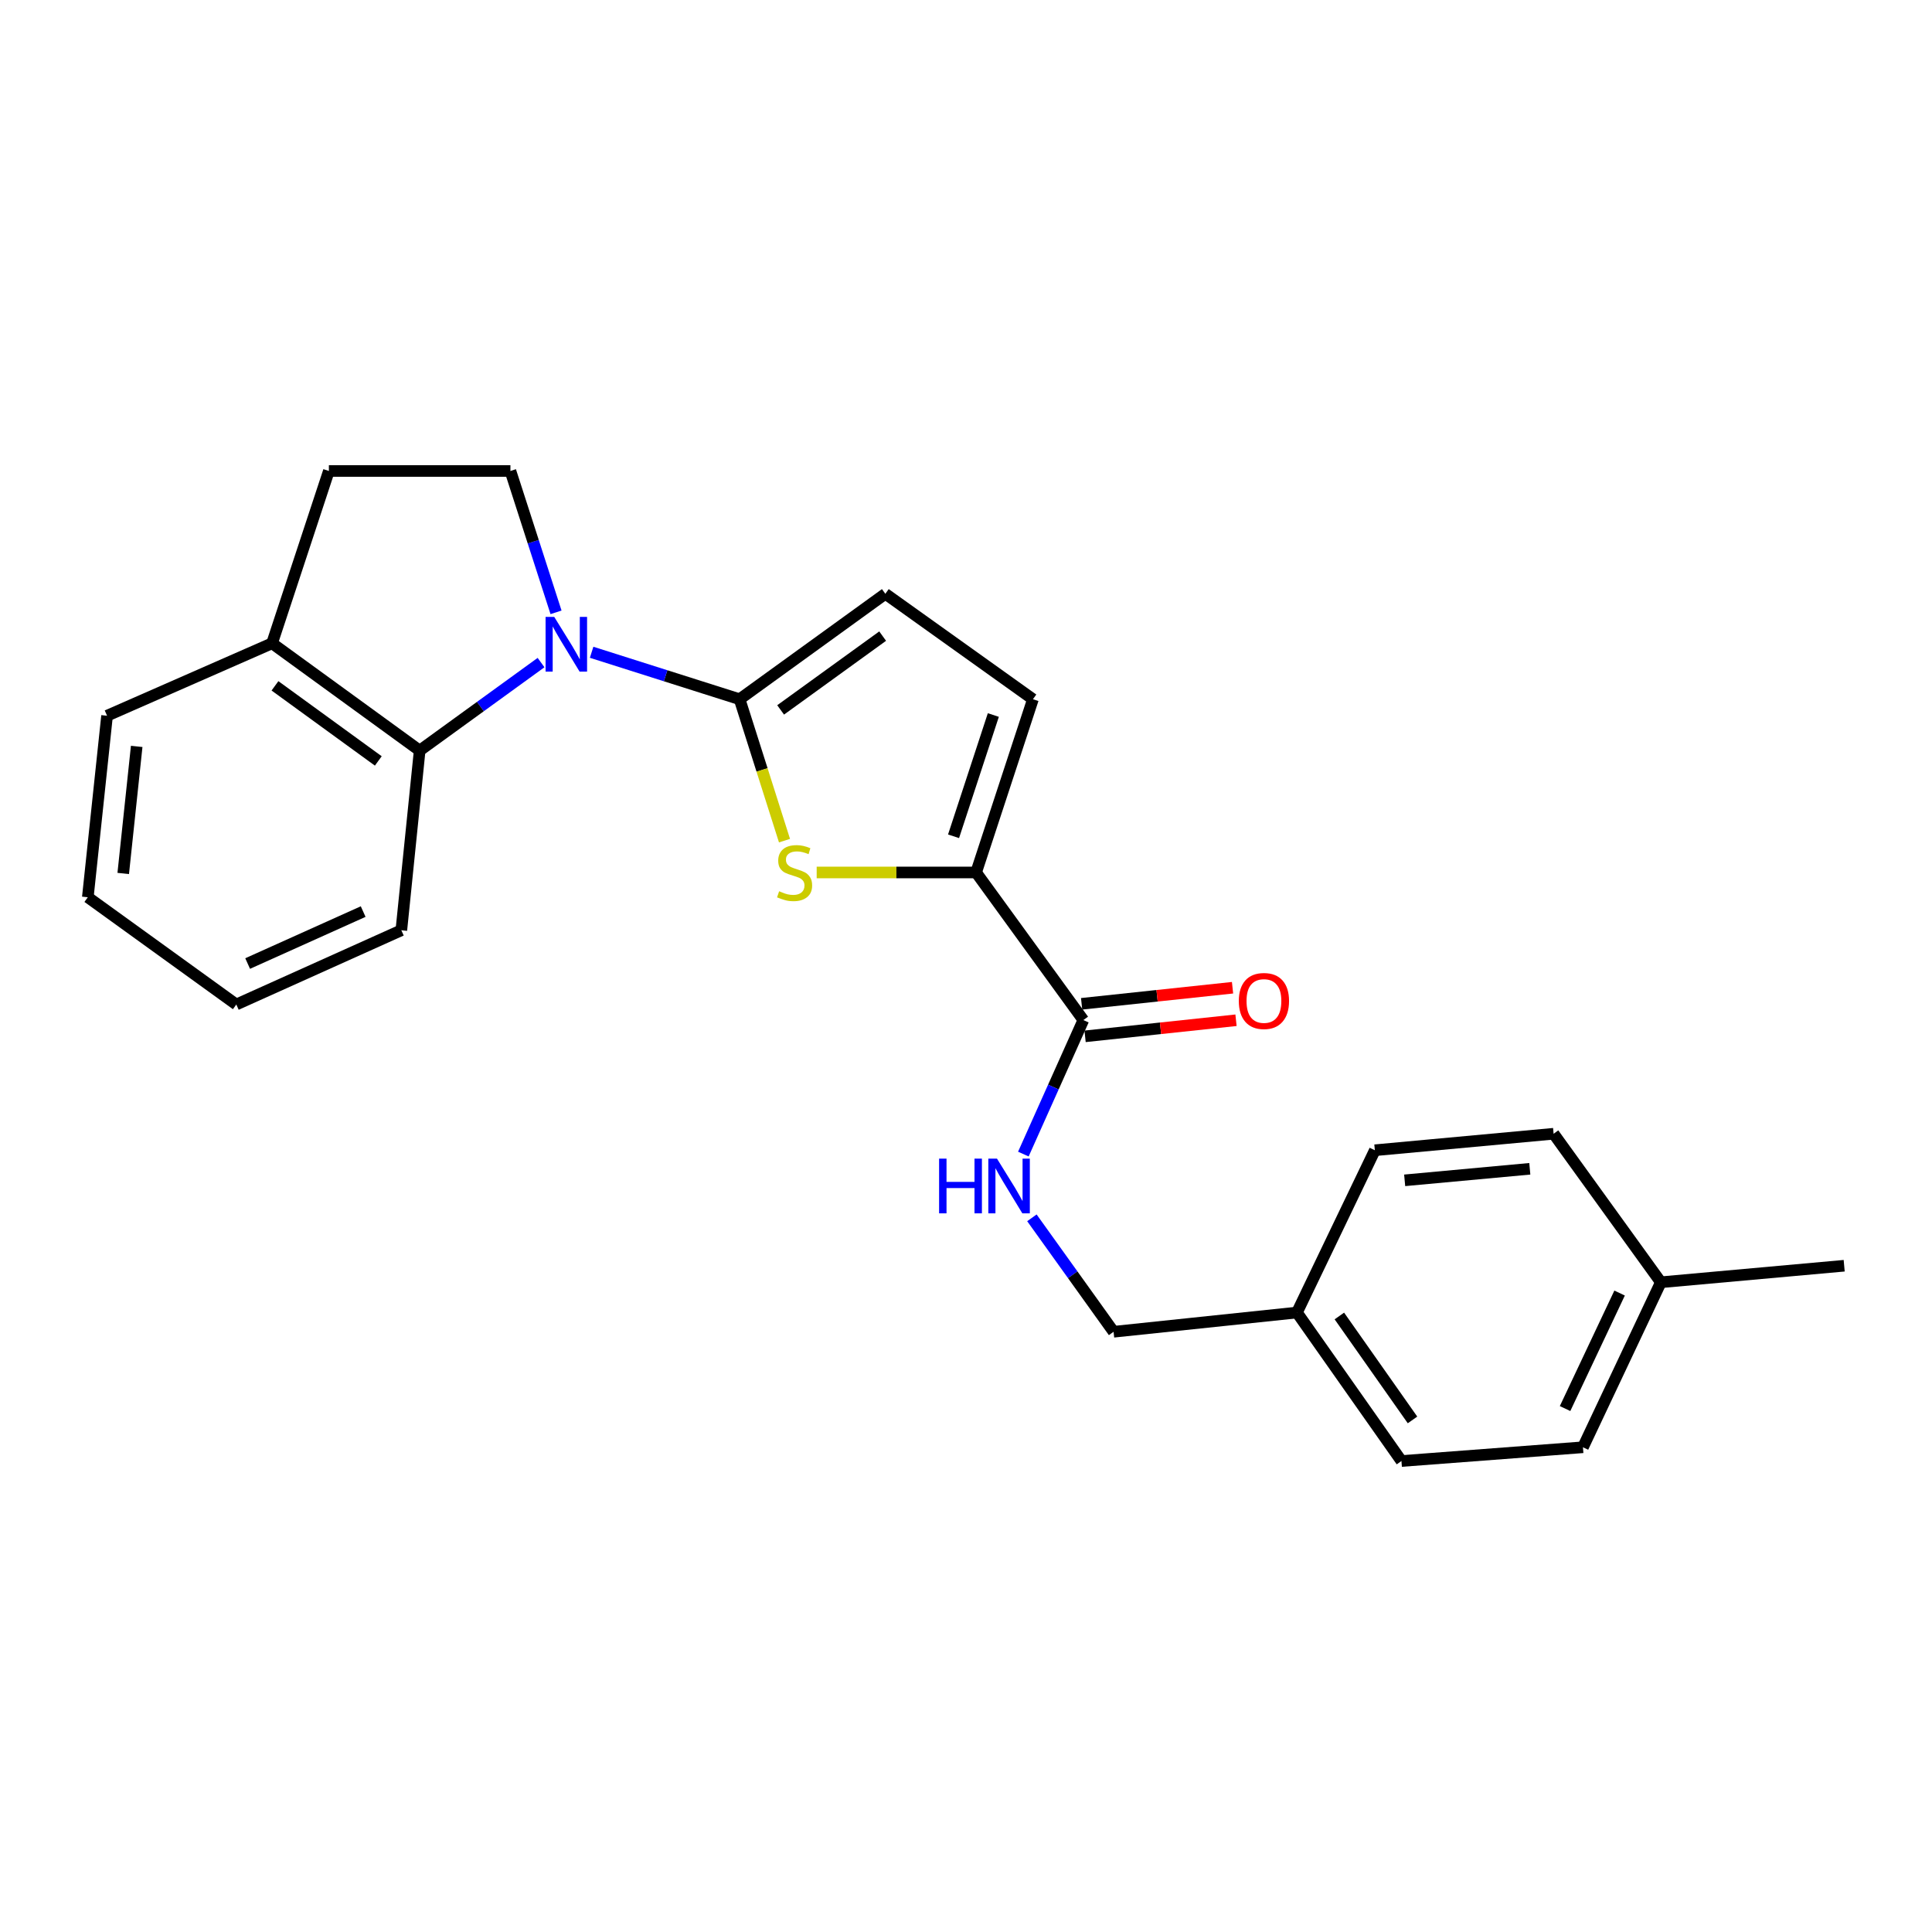 <?xml version='1.0' encoding='iso-8859-1'?>
<svg version='1.1' baseProfile='full'
              xmlns='http://www.w3.org/2000/svg'
                      xmlns:rdkit='http://www.rdkit.org/xml'
                      xmlns:xlink='http://www.w3.org/1999/xlink'
                  xml:space='preserve'
width='1000px' height='1000px' viewBox='0 0 1000 1000'>
<!-- END OF HEADER -->
<rect style='opacity:1.0;fill:#FFFFFF;stroke:none' width='1000' height='1000' x='0' y='0'> </rect>
<path class='bond-0' d='M 382.816,361.92 L 344.519,349.769' style='fill:none;fill-rule:evenodd;stroke:#000000;stroke-width:6px;stroke-linecap:butt;stroke-linejoin:miter;stroke-opacity:1' />
<path class='bond-0' d='M 344.519,349.769 L 306.222,337.617' style='fill:none;fill-rule:evenodd;stroke:#0000FF;stroke-width:6px;stroke-linecap:butt;stroke-linejoin:miter;stroke-opacity:1' />
<path class='bond-1' d='M 382.816,361.92 L 394.434,398.518' style='fill:none;fill-rule:evenodd;stroke:#000000;stroke-width:6px;stroke-linecap:butt;stroke-linejoin:miter;stroke-opacity:1' />
<path class='bond-1' d='M 394.434,398.518 L 406.053,435.116' style='fill:none;fill-rule:evenodd;stroke:#CCCC00;stroke-width:6px;stroke-linecap:butt;stroke-linejoin:miter;stroke-opacity:1' />
<path class='bond-4' d='M 382.816,361.92 L 458.255,307.348' style='fill:none;fill-rule:evenodd;stroke:#000000;stroke-width:6px;stroke-linecap:butt;stroke-linejoin:miter;stroke-opacity:1' />
<path class='bond-4' d='M 404.053,367.449 L 456.861,329.249' style='fill:none;fill-rule:evenodd;stroke:#000000;stroke-width:6px;stroke-linecap:butt;stroke-linejoin:miter;stroke-opacity:1' />
<path class='bond-3' d='M 280.045,342.949 L 248.633,365.722' style='fill:none;fill-rule:evenodd;stroke:#0000FF;stroke-width:6px;stroke-linecap:butt;stroke-linejoin:miter;stroke-opacity:1' />
<path class='bond-3' d='M 248.633,365.722 L 217.22,388.496' style='fill:none;fill-rule:evenodd;stroke:#000000;stroke-width:6px;stroke-linecap:butt;stroke-linejoin:miter;stroke-opacity:1' />
<path class='bond-7' d='M 287.801,316.947 L 275.997,280.362' style='fill:none;fill-rule:evenodd;stroke:#0000FF;stroke-width:6px;stroke-linecap:butt;stroke-linejoin:miter;stroke-opacity:1' />
<path class='bond-7' d='M 275.997,280.362 L 264.193,243.777' style='fill:none;fill-rule:evenodd;stroke:#000000;stroke-width:6px;stroke-linecap:butt;stroke-linejoin:miter;stroke-opacity:1' />
<path class='bond-2' d='M 422.711,451.588 L 463.97,451.588' style='fill:none;fill-rule:evenodd;stroke:#CCCC00;stroke-width:6px;stroke-linecap:butt;stroke-linejoin:miter;stroke-opacity:1' />
<path class='bond-2' d='M 463.97,451.588 L 505.229,451.588' style='fill:none;fill-rule:evenodd;stroke:#000000;stroke-width:6px;stroke-linecap:butt;stroke-linejoin:miter;stroke-opacity:1' />
<path class='bond-5' d='M 505.229,451.588 L 560.741,527.986' style='fill:none;fill-rule:evenodd;stroke:#000000;stroke-width:6px;stroke-linecap:butt;stroke-linejoin:miter;stroke-opacity:1' />
<path class='bond-24' d='M 505.229,451.588 L 534.645,361.92' style='fill:none;fill-rule:evenodd;stroke:#000000;stroke-width:6px;stroke-linecap:butt;stroke-linejoin:miter;stroke-opacity:1' />
<path class='bond-24' d='M 493.557,432.861 L 514.148,370.094' style='fill:none;fill-rule:evenodd;stroke:#000000;stroke-width:6px;stroke-linecap:butt;stroke-linejoin:miter;stroke-opacity:1' />
<path class='bond-9' d='M 217.22,388.496 L 140.821,332.965' style='fill:none;fill-rule:evenodd;stroke:#000000;stroke-width:6px;stroke-linecap:butt;stroke-linejoin:miter;stroke-opacity:1' />
<path class='bond-9' d='M 195.808,393.859 L 142.328,354.987' style='fill:none;fill-rule:evenodd;stroke:#000000;stroke-width:6px;stroke-linecap:butt;stroke-linejoin:miter;stroke-opacity:1' />
<path class='bond-19' d='M 217.22,388.496 L 207.731,481.502' style='fill:none;fill-rule:evenodd;stroke:#000000;stroke-width:6px;stroke-linecap:butt;stroke-linejoin:miter;stroke-opacity:1' />
<path class='bond-6' d='M 458.255,307.348 L 534.645,361.92' style='fill:none;fill-rule:evenodd;stroke:#000000;stroke-width:6px;stroke-linecap:butt;stroke-linejoin:miter;stroke-opacity:1' />
<path class='bond-8' d='M 560.741,527.986 L 545.215,562.669' style='fill:none;fill-rule:evenodd;stroke:#000000;stroke-width:6px;stroke-linecap:butt;stroke-linejoin:miter;stroke-opacity:1' />
<path class='bond-8' d='M 545.215,562.669 L 529.689,597.352' style='fill:none;fill-rule:evenodd;stroke:#0000FF;stroke-width:6px;stroke-linecap:butt;stroke-linejoin:miter;stroke-opacity:1' />
<path class='bond-10' d='M 561.638,536.403 L 600.696,532.241' style='fill:none;fill-rule:evenodd;stroke:#000000;stroke-width:6px;stroke-linecap:butt;stroke-linejoin:miter;stroke-opacity:1' />
<path class='bond-10' d='M 600.696,532.241 L 639.755,528.079' style='fill:none;fill-rule:evenodd;stroke:#FF0000;stroke-width:6px;stroke-linecap:butt;stroke-linejoin:miter;stroke-opacity:1' />
<path class='bond-10' d='M 559.844,519.57 L 598.903,515.409' style='fill:none;fill-rule:evenodd;stroke:#000000;stroke-width:6px;stroke-linecap:butt;stroke-linejoin:miter;stroke-opacity:1' />
<path class='bond-10' d='M 598.903,515.409 L 637.961,511.247' style='fill:none;fill-rule:evenodd;stroke:#FF0000;stroke-width:6px;stroke-linecap:butt;stroke-linejoin:miter;stroke-opacity:1' />
<path class='bond-11' d='M 264.193,243.777 L 170.228,243.777' style='fill:none;fill-rule:evenodd;stroke:#000000;stroke-width:6px;stroke-linecap:butt;stroke-linejoin:miter;stroke-opacity:1' />
<path class='bond-12' d='M 534.111,630.345 L 555.25,659.834' style='fill:none;fill-rule:evenodd;stroke:#0000FF;stroke-width:6px;stroke-linecap:butt;stroke-linejoin:miter;stroke-opacity:1' />
<path class='bond-12' d='M 555.25,659.834 L 576.389,689.323' style='fill:none;fill-rule:evenodd;stroke:#000000;stroke-width:6px;stroke-linecap:butt;stroke-linejoin:miter;stroke-opacity:1' />
<path class='bond-20' d='M 140.821,332.965 L 55.413,370.459' style='fill:none;fill-rule:evenodd;stroke:#000000;stroke-width:6px;stroke-linecap:butt;stroke-linejoin:miter;stroke-opacity:1' />
<path class='bond-25' d='M 140.821,332.965 L 170.228,243.777' style='fill:none;fill-rule:evenodd;stroke:#000000;stroke-width:6px;stroke-linecap:butt;stroke-linejoin:miter;stroke-opacity:1' />
<path class='bond-13' d='M 576.389,689.323 L 671.295,679.364' style='fill:none;fill-rule:evenodd;stroke:#000000;stroke-width:6px;stroke-linecap:butt;stroke-linejoin:miter;stroke-opacity:1' />
<path class='bond-15' d='M 671.295,679.364 L 711.62,595.367' style='fill:none;fill-rule:evenodd;stroke:#000000;stroke-width:6px;stroke-linecap:butt;stroke-linejoin:miter;stroke-opacity:1' />
<path class='bond-16' d='M 671.295,679.364 L 725.387,756.223' style='fill:none;fill-rule:evenodd;stroke:#000000;stroke-width:6px;stroke-linecap:butt;stroke-linejoin:miter;stroke-opacity:1' />
<path class='bond-16' d='M 693.252,681.15 L 731.116,734.952' style='fill:none;fill-rule:evenodd;stroke:#000000;stroke-width:6px;stroke-linecap:butt;stroke-linejoin:miter;stroke-opacity:1' />
<path class='bond-14' d='M 859.658,663.697 L 819.334,749.104' style='fill:none;fill-rule:evenodd;stroke:#000000;stroke-width:6px;stroke-linecap:butt;stroke-linejoin:miter;stroke-opacity:1' />
<path class='bond-14' d='M 838.303,669.281 L 810.076,729.066' style='fill:none;fill-rule:evenodd;stroke:#000000;stroke-width:6px;stroke-linecap:butt;stroke-linejoin:miter;stroke-opacity:1' />
<path class='bond-21' d='M 859.658,663.697 L 954.545,655.139' style='fill:none;fill-rule:evenodd;stroke:#000000;stroke-width:6px;stroke-linecap:butt;stroke-linejoin:miter;stroke-opacity:1' />
<path class='bond-27' d='M 859.658,663.697 L 804.146,586.828' style='fill:none;fill-rule:evenodd;stroke:#000000;stroke-width:6px;stroke-linecap:butt;stroke-linejoin:miter;stroke-opacity:1' />
<path class='bond-17' d='M 711.62,595.367 L 804.146,586.828' style='fill:none;fill-rule:evenodd;stroke:#000000;stroke-width:6px;stroke-linecap:butt;stroke-linejoin:miter;stroke-opacity:1' />
<path class='bond-17' d='M 727.054,610.941 L 791.823,604.964' style='fill:none;fill-rule:evenodd;stroke:#000000;stroke-width:6px;stroke-linecap:butt;stroke-linejoin:miter;stroke-opacity:1' />
<path class='bond-18' d='M 725.387,756.223 L 819.334,749.104' style='fill:none;fill-rule:evenodd;stroke:#000000;stroke-width:6px;stroke-linecap:butt;stroke-linejoin:miter;stroke-opacity:1' />
<path class='bond-22' d='M 207.731,481.502 L 122.314,519.927' style='fill:none;fill-rule:evenodd;stroke:#000000;stroke-width:6px;stroke-linecap:butt;stroke-linejoin:miter;stroke-opacity:1' />
<path class='bond-22' d='M 187.974,471.829 L 128.182,498.726' style='fill:none;fill-rule:evenodd;stroke:#000000;stroke-width:6px;stroke-linecap:butt;stroke-linejoin:miter;stroke-opacity:1' />
<path class='bond-26' d='M 55.413,370.459 L 45.455,464.415' style='fill:none;fill-rule:evenodd;stroke:#000000;stroke-width:6px;stroke-linecap:butt;stroke-linejoin:miter;stroke-opacity:1' />
<path class='bond-26' d='M 70.753,386.337 L 63.781,452.106' style='fill:none;fill-rule:evenodd;stroke:#000000;stroke-width:6px;stroke-linecap:butt;stroke-linejoin:miter;stroke-opacity:1' />
<path class='bond-23' d='M 122.314,519.927 L 45.455,464.415' style='fill:none;fill-rule:evenodd;stroke:#000000;stroke-width:6px;stroke-linecap:butt;stroke-linejoin:miter;stroke-opacity:1' />
<path  class='atom-1' d='M 286.869 319.303
L 296.149 334.303
Q 297.069 335.783, 298.549 338.463
Q 300.029 341.143, 300.109 341.303
L 300.109 319.303
L 303.869 319.303
L 303.869 347.623
L 299.989 347.623
L 290.029 331.223
Q 288.869 329.303, 287.629 327.103
Q 286.429 324.903, 286.069 324.223
L 286.069 347.623
L 282.389 347.623
L 282.389 319.303
L 286.869 319.303
' fill='#0000FF'/>
<path  class='atom-2' d='M 403.282 461.308
Q 403.602 461.428, 404.922 461.988
Q 406.242 462.548, 407.682 462.908
Q 409.162 463.228, 410.602 463.228
Q 413.282 463.228, 414.842 461.948
Q 416.402 460.628, 416.402 458.348
Q 416.402 456.788, 415.602 455.828
Q 414.842 454.868, 413.642 454.348
Q 412.442 453.828, 410.442 453.228
Q 407.922 452.468, 406.402 451.748
Q 404.922 451.028, 403.842 449.508
Q 402.802 447.988, 402.802 445.428
Q 402.802 441.868, 405.202 439.668
Q 407.642 437.468, 412.442 437.468
Q 415.722 437.468, 419.442 439.028
L 418.522 442.108
Q 415.122 440.708, 412.562 440.708
Q 409.802 440.708, 408.282 441.868
Q 406.762 442.988, 406.802 444.948
Q 406.802 446.468, 407.562 447.388
Q 408.362 448.308, 409.482 448.828
Q 410.642 449.348, 412.562 449.948
Q 415.122 450.748, 416.642 451.548
Q 418.162 452.348, 419.242 453.988
Q 420.362 455.588, 420.362 458.348
Q 420.362 462.268, 417.722 464.388
Q 415.122 466.468, 410.762 466.468
Q 408.242 466.468, 406.322 465.908
Q 404.442 465.388, 402.202 464.468
L 403.282 461.308
' fill='#CCCC00'/>
<path  class='atom-9' d='M 486.077 599.704
L 489.917 599.704
L 489.917 611.744
L 504.397 611.744
L 504.397 599.704
L 508.237 599.704
L 508.237 628.024
L 504.397 628.024
L 504.397 614.944
L 489.917 614.944
L 489.917 628.024
L 486.077 628.024
L 486.077 599.704
' fill='#0000FF'/>
<path  class='atom-9' d='M 516.037 599.704
L 525.317 614.704
Q 526.237 616.184, 527.717 618.864
Q 529.197 621.544, 529.277 621.704
L 529.277 599.704
L 533.037 599.704
L 533.037 628.024
L 529.157 628.024
L 519.197 611.624
Q 518.037 609.704, 516.797 607.504
Q 515.597 605.304, 515.237 604.624
L 515.237 628.024
L 511.557 628.024
L 511.557 599.704
L 516.037 599.704
' fill='#0000FF'/>
<path  class='atom-11' d='M 641.208 518.108
Q 641.208 511.308, 644.568 507.508
Q 647.928 503.708, 654.208 503.708
Q 660.488 503.708, 663.848 507.508
Q 667.208 511.308, 667.208 518.108
Q 667.208 524.988, 663.808 528.908
Q 660.408 532.788, 654.208 532.788
Q 647.968 532.788, 644.568 528.908
Q 641.208 525.028, 641.208 518.108
M 654.208 529.588
Q 658.528 529.588, 660.848 526.708
Q 663.208 523.788, 663.208 518.108
Q 663.208 512.548, 660.848 509.748
Q 658.528 506.908, 654.208 506.908
Q 649.888 506.908, 647.528 509.708
Q 645.208 512.508, 645.208 518.108
Q 645.208 523.828, 647.528 526.708
Q 649.888 529.588, 654.208 529.588
' fill='#FF0000'/>
</svg>

